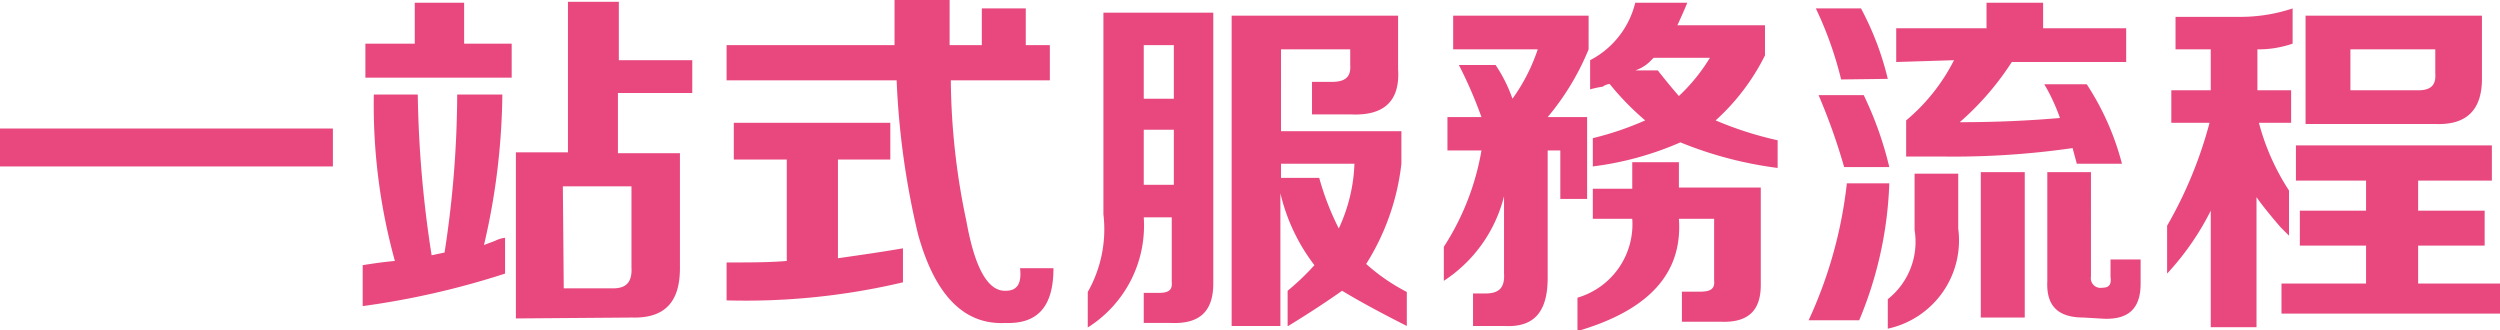 <svg id="圖層_1" data-name="圖層 1" xmlns="http://www.w3.org/2000/svg" width="83.06" height="10.97" viewBox="0 0 83.06 10.97"><defs><style>.cls-1{fill:#e8487e;}</style></defs><path class="cls-1" d="M0,5.53V4.27H11.06V5.53Z"/><path class="cls-1" d="M12.05,10.17V8.81c.37-.06.73-.11,1.07-.14a19.47,19.47,0,0,1-.7-5.53h1.46a37.71,37.71,0,0,0,.46,5.34l.43-.09a34.87,34.87,0,0,0,.42-5.25h1.5a22.76,22.76,0,0,1-.61,5L16.45,8a1,1,0,0,1,.33-.1V9.09A27.17,27.17,0,0,1,12.05,10.17Zm.09-7.59V1.45h1.64V.09h1.64V1.45H17V2.58Zm5,8V5.06h1.73v-5h1.69V2H23V3.09H20.53v2h2.06V8.91c0,1.12-.5,1.67-1.59,1.64Zm1.59-1h1.64c.44,0,.64-.21.61-.71V6.19H18.7Z"/><path class="cls-1" d="M24.14,2.67V1.5h5.58V0h1.83V1.5h1.07V.28h1.46V1.5h.8V2.67H31.59a23.26,23.26,0,0,0,.52,4.69c.28,1.56.72,2.33,1.31,2.3.38,0,.53-.25.47-.75H35c0,1.25-.5,1.86-1.6,1.82-1.37.07-2.34-.92-2.9-2.95a26.57,26.57,0,0,1-.71-5.11Zm.24,2.63V4.08h5.2V5.3H27.84V8.58c.69-.1,1.41-.2,2.16-.33V9.38a22.76,22.76,0,0,1-5.86.6V8.72c.75,0,1.42,0,2-.05V5.3Z"/><path class="cls-1" d="M36.14,10.88V9.7a4.22,4.22,0,0,0,.52-2.58V.42h3.65v9c0,.91-.44,1.35-1.4,1.31H38v-1h.51c.31,0,.45-.09.42-.37V7.22H38A4,4,0,0,1,36.14,10.88ZM38,1.5V3.28H39V1.5Zm0,2.81V6.14H39V4.31Zm4.78,6.52V9.66a8.12,8.12,0,0,0,.89-.85,6.29,6.29,0,0,1-1.13-2.39v4.41H40.92V.52h5.53V2.3c.07,1.06-.47,1.56-1.59,1.5H43.59V2.72h.66c.44,0,.64-.16.61-.56V1.64h-2.3V4.36h4V5.44a7.91,7.91,0,0,1-1.17,3.33,6.4,6.4,0,0,0,1.35.93v1.13c-.87-.44-1.59-.83-2.15-1.17C44.11,10,43.52,10.39,42.8,10.83ZM45,5.44H42.56v.47h1.27a8.94,8.94,0,0,0,.65,1.68A5.52,5.52,0,0,0,45,5.44Z"/><path class="cls-1" d="M48.94,10.83V9.75h.42c.44,0,.64-.19.61-.66V6.52a4.72,4.72,0,0,1-2,2.81V8.2A8.53,8.53,0,0,0,49.22,5H48.09V3.89h1.13a14.38,14.38,0,0,0-.75-1.73h1.22a4.88,4.88,0,0,1,.56,1.12,6.08,6.08,0,0,0,.84-1.64H48.28V.52h4.5V1.64a8.53,8.53,0,0,1-1.36,2.25h1.31V6.61h-.89V5h-.42V9.23c0,1.13-.45,1.66-1.45,1.6Zm3.47.14V9.89a2.54,2.54,0,0,0,1.82-2.62H52.92v-1h1.31V5.39h1.55v.84H58.5V9.47c0,.84-.41,1.25-1.31,1.22H55.88v-1h.6c.35,0,.5-.09.47-.37V7.27H55.78C55.91,9.08,54.78,10.31,52.41,11Zm6.65-5.39a12.88,12.88,0,0,1-3.23-.85,10.51,10.51,0,0,1-2.91.8V4.59A10.21,10.21,0,0,0,54.66,4a9.06,9.06,0,0,1-1.18-1.21.45.45,0,0,0-.23.09,2.85,2.85,0,0,0-.42.09V2A2.93,2.93,0,0,0,54.33.09h1.73c-.12.29-.23.53-.33.75h2.91v1A7.27,7.27,0,0,1,57,4a11.65,11.65,0,0,0,2.06.66ZM56.81,1.92H54.94l-.14.14a1.29,1.29,0,0,1-.47.28h.75c.25.32.48.6.7.85A6,6,0,0,0,56.81,1.92Z"/><path class="cls-1" d="M60.09,10.64a14.63,14.63,0,0,0,1.27-4.55h1.41a12.85,12.85,0,0,1-1,4.55Zm1.08-8A12.19,12.19,0,0,0,60.33.28h1.5a9.81,9.81,0,0,1,.89,2.34Zm.1,2.91a20.08,20.08,0,0,0-.85-2.39h1.5a11.77,11.77,0,0,1,.85,2.39Zm1.45,5.39v-1a2.43,2.43,0,0,0,.89-2.3V5.77h1.45V7.59A3,3,0,0,1,62.72,10.92ZM63,2.06V.94h3V.09h1.88V.94h2.76V2.06H66.84a9.37,9.37,0,0,1-1.73,2c1.19,0,2.3-.05,3.33-.14a6.24,6.24,0,0,0-.52-1.12h1.41A8.89,8.89,0,0,1,70.5,5.44H69l-.14-.52a27.66,27.66,0,0,1-4.36.28H63.33V4a6.33,6.33,0,0,0,1.59-2Zm2.81,8.49V5.72h1.46v4.83Zm3.42,0c-.84,0-1.25-.37-1.21-1.21V5.72h1.45V9.19a.32.32,0,0,0,.37.37c.22,0,.32-.09.28-.37V8.62h1v.8c0,.81-.38,1.2-1.22,1.17Z"/><path class="cls-1" d="M72.28,1.64V.56h2.11A5.49,5.49,0,0,0,76.17.28V1.45A3.5,3.5,0,0,1,75,1.64V3h1.12V4.08H75.05a7.7,7.7,0,0,0,1,2.25v1.5l-.28-.28c-.38-.44-.64-.77-.8-1v4.32H73.45V7A9,9,0,0,1,72,9.09V7.5a14,14,0,0,0,1.41-3.42H72.14V3h1.31V1.64Zm4,4.36V4.83h6.51V6H80.34V7h2.21V8.16H80.34V9.42h2.72v1H75.8v-1h2.81V8.16h-2.2V7h2.2V6Zm.32-1.88V.52h5.86v2.1c0,1-.48,1.54-1.54,1.5ZM78.09,3h2.25c.41,0,.6-.16.57-.56v-.8H78.09Z"/></svg>